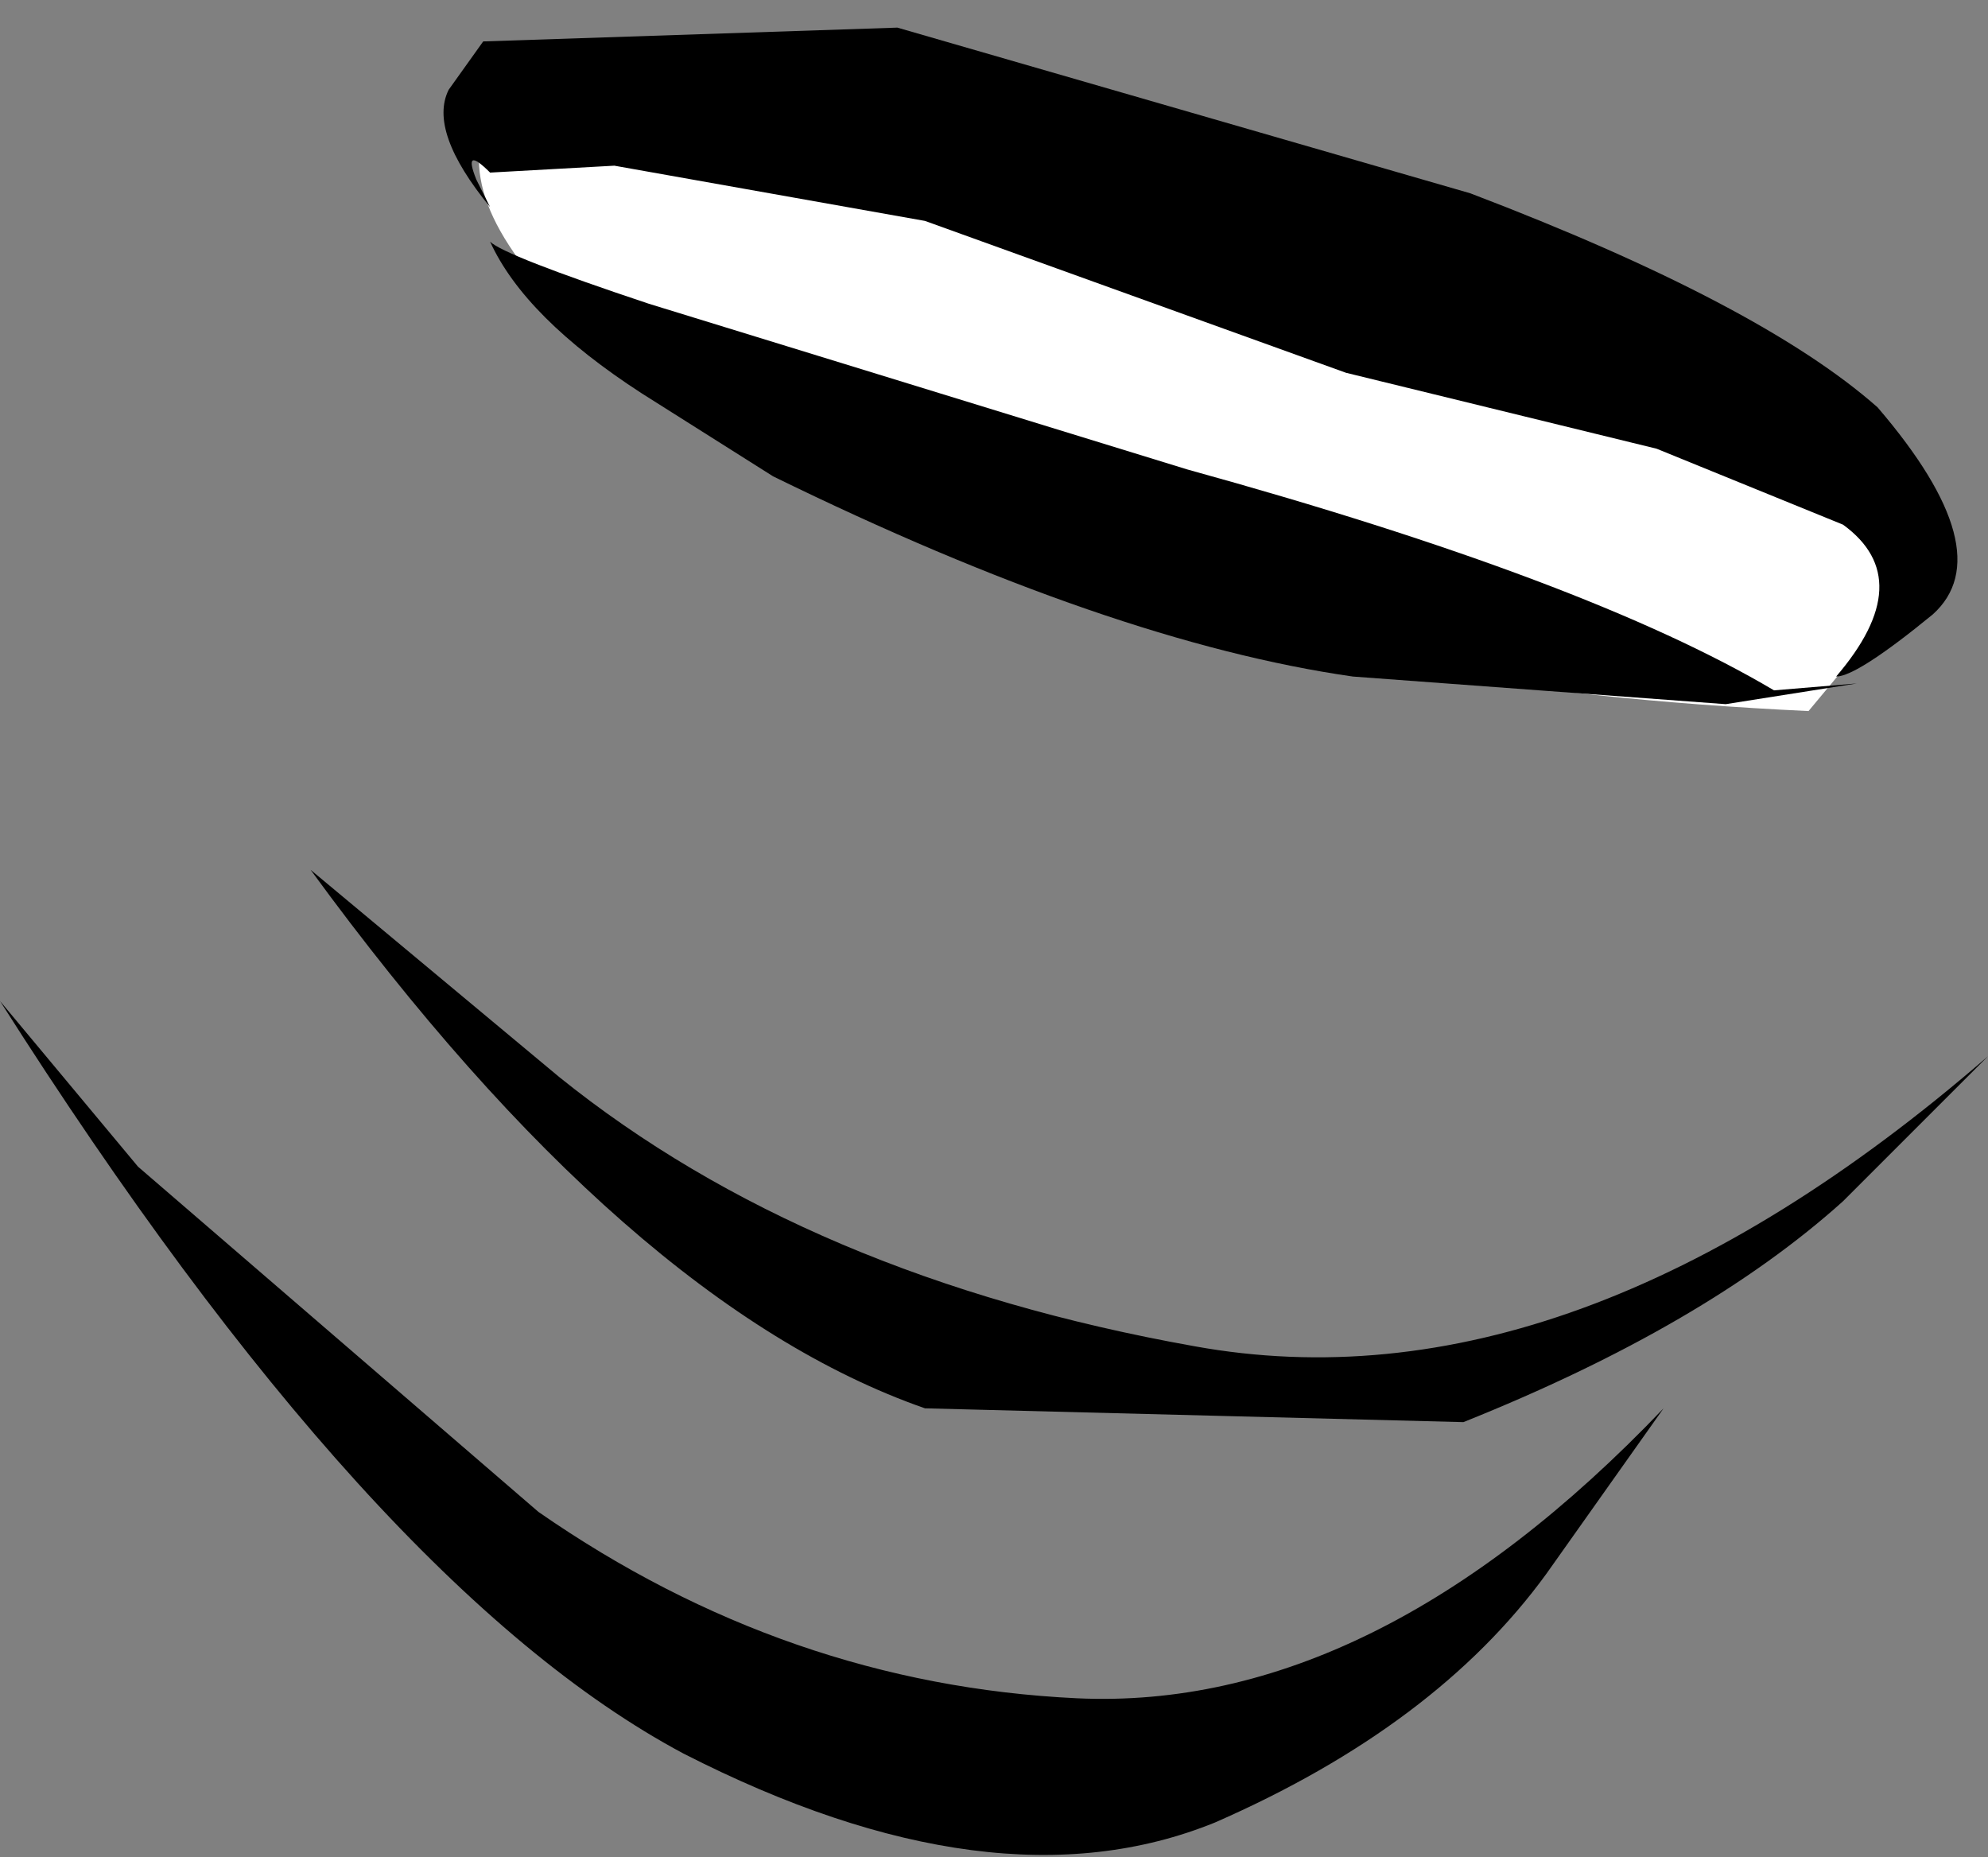 <?xml version="1.0" encoding="UTF-8" standalone="no"?>
<svg xmlns:xlink="http://www.w3.org/1999/xlink" height="13.45px" width="14.4px" xmlns="http://www.w3.org/2000/svg">
  <rect width="100%" height="100%" fill="#808080" stroke="none"/>
  <g transform="matrix(1.0, 0.0, 0.0, 1.0, -2.45, 28.95)">
    <path d="M7.3 -28.55 L9.6 -28.25 10.75 -27.95 Q14.6 -26.75 15.55 -25.8 16.45 -24.9 16.05 -24.4 L15.55 -23.8 Q12.35 -23.95 10.15 -24.75 7.95 -25.5 6.85 -26.4 5.75 -27.35 5.95 -28.0 6.2 -28.55 7.3 -28.55" fill="#ffffff" fill-rule="evenodd" stroke="none"/>
    <path d="M4.7 -22.65 L6.5 -21.15 Q8.3 -19.7 11.1 -19.2 13.85 -18.7 16.85 -21.3 L15.8 -20.25 Q14.8 -19.35 13.05 -18.65 L9.15 -18.75 Q7.0 -19.5 4.7 -22.65" fill="#000000" fill-rule="evenodd" stroke="none"/>
    <path d="M13.65 -17.55 Q12.85 -16.45 11.25 -15.75 9.65 -15.1 7.4 -16.25 5.15 -17.45 2.45 -21.7 L3.45 -20.5 6.35 -18.0 Q8.15 -16.75 10.25 -16.65 12.4 -16.55 14.5 -18.75 L13.65 -17.55" fill="#000000" fill-rule="evenodd" stroke="none"/>
    <path d="M5.7 -28.3 L5.95 -28.65 8.95 -28.75 13.1 -27.55 Q15.2 -26.75 16.05 -26.0 16.95 -24.95 16.45 -24.5 15.9 -24.05 15.75 -24.05 16.35 -24.75 15.8 -25.15 L14.45 -25.7 12.2 -26.25 9.15 -27.35 6.9 -27.75 6.0 -27.7 Q5.8 -27.9 5.9 -27.65 L6.0 -27.45 Q5.55 -28.0 5.7 -28.3" fill="#000000" fill-rule="evenodd" stroke="none"/>
    <path d="M7.15 -26.75 L11.05 -25.55 Q13.95 -24.75 15.3 -23.95 L15.9 -24.0 14.95 -23.85 12.25 -24.05 Q10.5 -24.3 8.05 -25.5 L7.1 -26.1 Q6.25 -26.65 6.0 -27.2 6.1 -27.1 7.15 -26.75" fill="#000000" fill-rule="evenodd" stroke="none"/>
  </g>
</svg>

